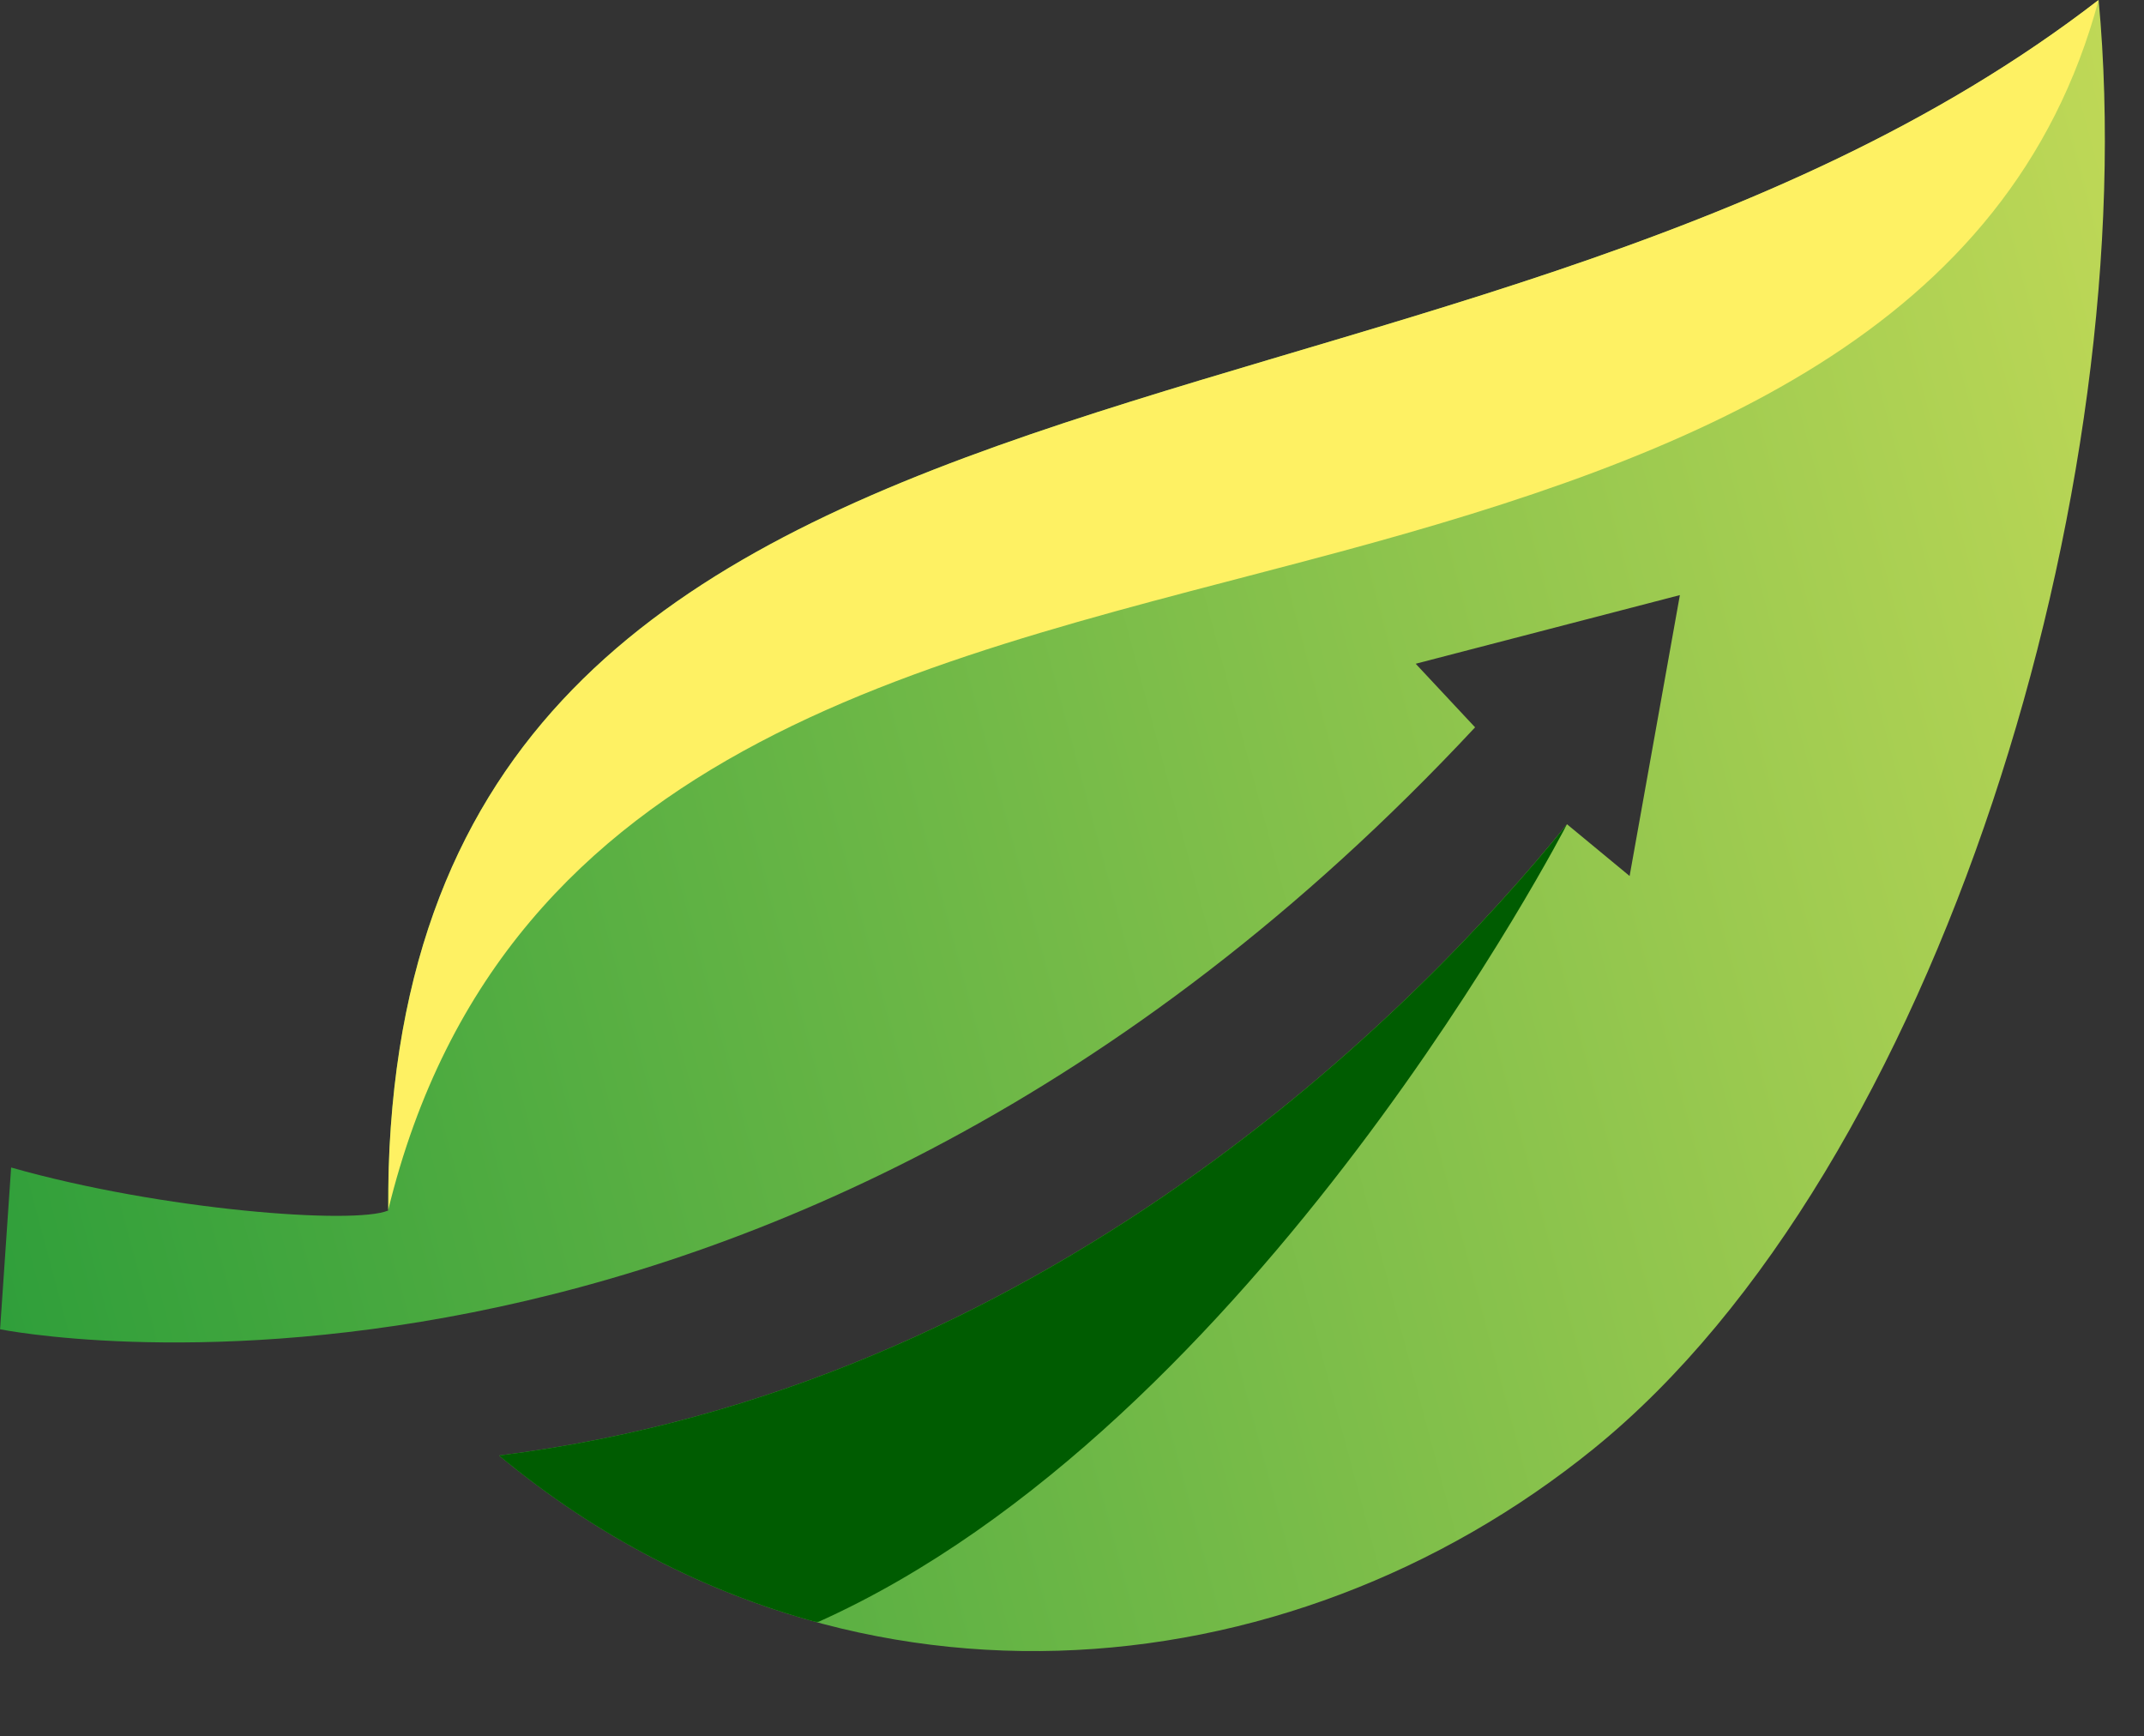 <svg id="Layer_1" data-name="Layer 1" xmlns="http://www.w3.org/2000/svg" xmlns:xlink="http://www.w3.org/1999/xlink" viewBox="0 0 1082.9 876.74"><rect x="0" y="0" width="1082.9" height="876.74" fill="#333333" stroke="none"/><defs><style>.cls-1{fill:url(#linear-gradient);}.cls-2{fill:url(#linear-gradient-2);}.cls-3,.cls-4{fill:none;}.cls-4{clip-rule:evenodd;}.cls-5{clip-path:url(#clip-path);}.cls-6{clip-path:url(#clip-path-2);}.cls-7{fill:url(#linear-gradient-3);}.cls-8{mask:url(#mask);}.cls-9{fill:#fef163;}.cls-11,.cls-9{fill-rule:evenodd;}.cls-10{mask:url(#mask-2);}.cls-11{fill:#005c01;}</style><linearGradient id="linear-gradient" x1="1535.54" y1="64.71" x2="712.14" y2="1490.93" gradientTransform="translate(162.98 -229.07)" gradientUnits="userSpaceOnUse"><stop offset="0" stop-color="#fff"/><stop offset="1"/></linearGradient><linearGradient id="linear-gradient-2" x1="864.36" y1="620.06" x2="864.36" y2="1597.52" gradientTransform="translate(175.85 -181.33)" xlink:href="#linear-gradient"/><clipPath id="clip-path" transform="translate(-518.45 -486.27)"><rect class="cls-3" width="2100" height="2100"/></clipPath><clipPath id="clip-path-2" transform="translate(-518.45 -486.27)"><path class="cls-4" d="M770.5,1221.33c170.76,141.68,397.7,122.39,552.93-3.46,174.19-141.22,277.92-485.75,255-731.6-329.25,254.22-865.94,142.48-863.93,611.34-16.85,7.19-114,0-190.43-21.72l-5.58,81.7s388.19,78.52,745-304l-30-32.11,133.44-34.67-25.39,141.86-31.61-26.13c-77.25,95.38-265.21,284.71-539.41,318.79"/></clipPath><linearGradient id="linear-gradient-3" x1="-405.01" y1="691.97" x2="1640.97" y2="143.75" gradientUnits="userSpaceOnUse"><stop offset="0" stop-color="#008c31"/><stop offset="1" stop-color="#fef163"/></linearGradient><mask id="mask" x="196" y="0" width="863.94" height="611.34" maskUnits="userSpaceOnUse"><g transform="translate(-518.45 -486.27)"><rect class="cls-1" x="714.45" y="486.27" width="863.94" height="611.34"/></g></mask><mask id="mask-2" x="252.05" y="416.27" width="539.41" height="403.07" maskUnits="userSpaceOnUse"><g transform="translate(-518.45 -486.27)"><rect class="cls-2" x="770.5" y="902.54" width="539.41" height="403.07"/></g></mask></defs><g class="cls-5"><g class="cls-6"><rect class="cls-7" width="1082.9" height="876.74"/></g><g class="cls-8"><path class="cls-9" d="M1578.39,486.27c-329.25,254.22-865.94,142.48-863.93,611.34C773.05,856.82,995.63,818.82,1195,765c178.77-48.23,338.58-111.4,383.43-278.77" transform="translate(-518.45 -486.27)"/></g><g class="cls-10"><path class="cls-11" d="M931.24,1305.61c222.08-99.32,378.67-403.07,378.67-403.07-77.25,95.38-265.21,284.71-539.41,318.79,49.86,41.36,104.5,69,160.74,84.28" transform="translate(-518.45 -486.27)"/></g></g></svg>